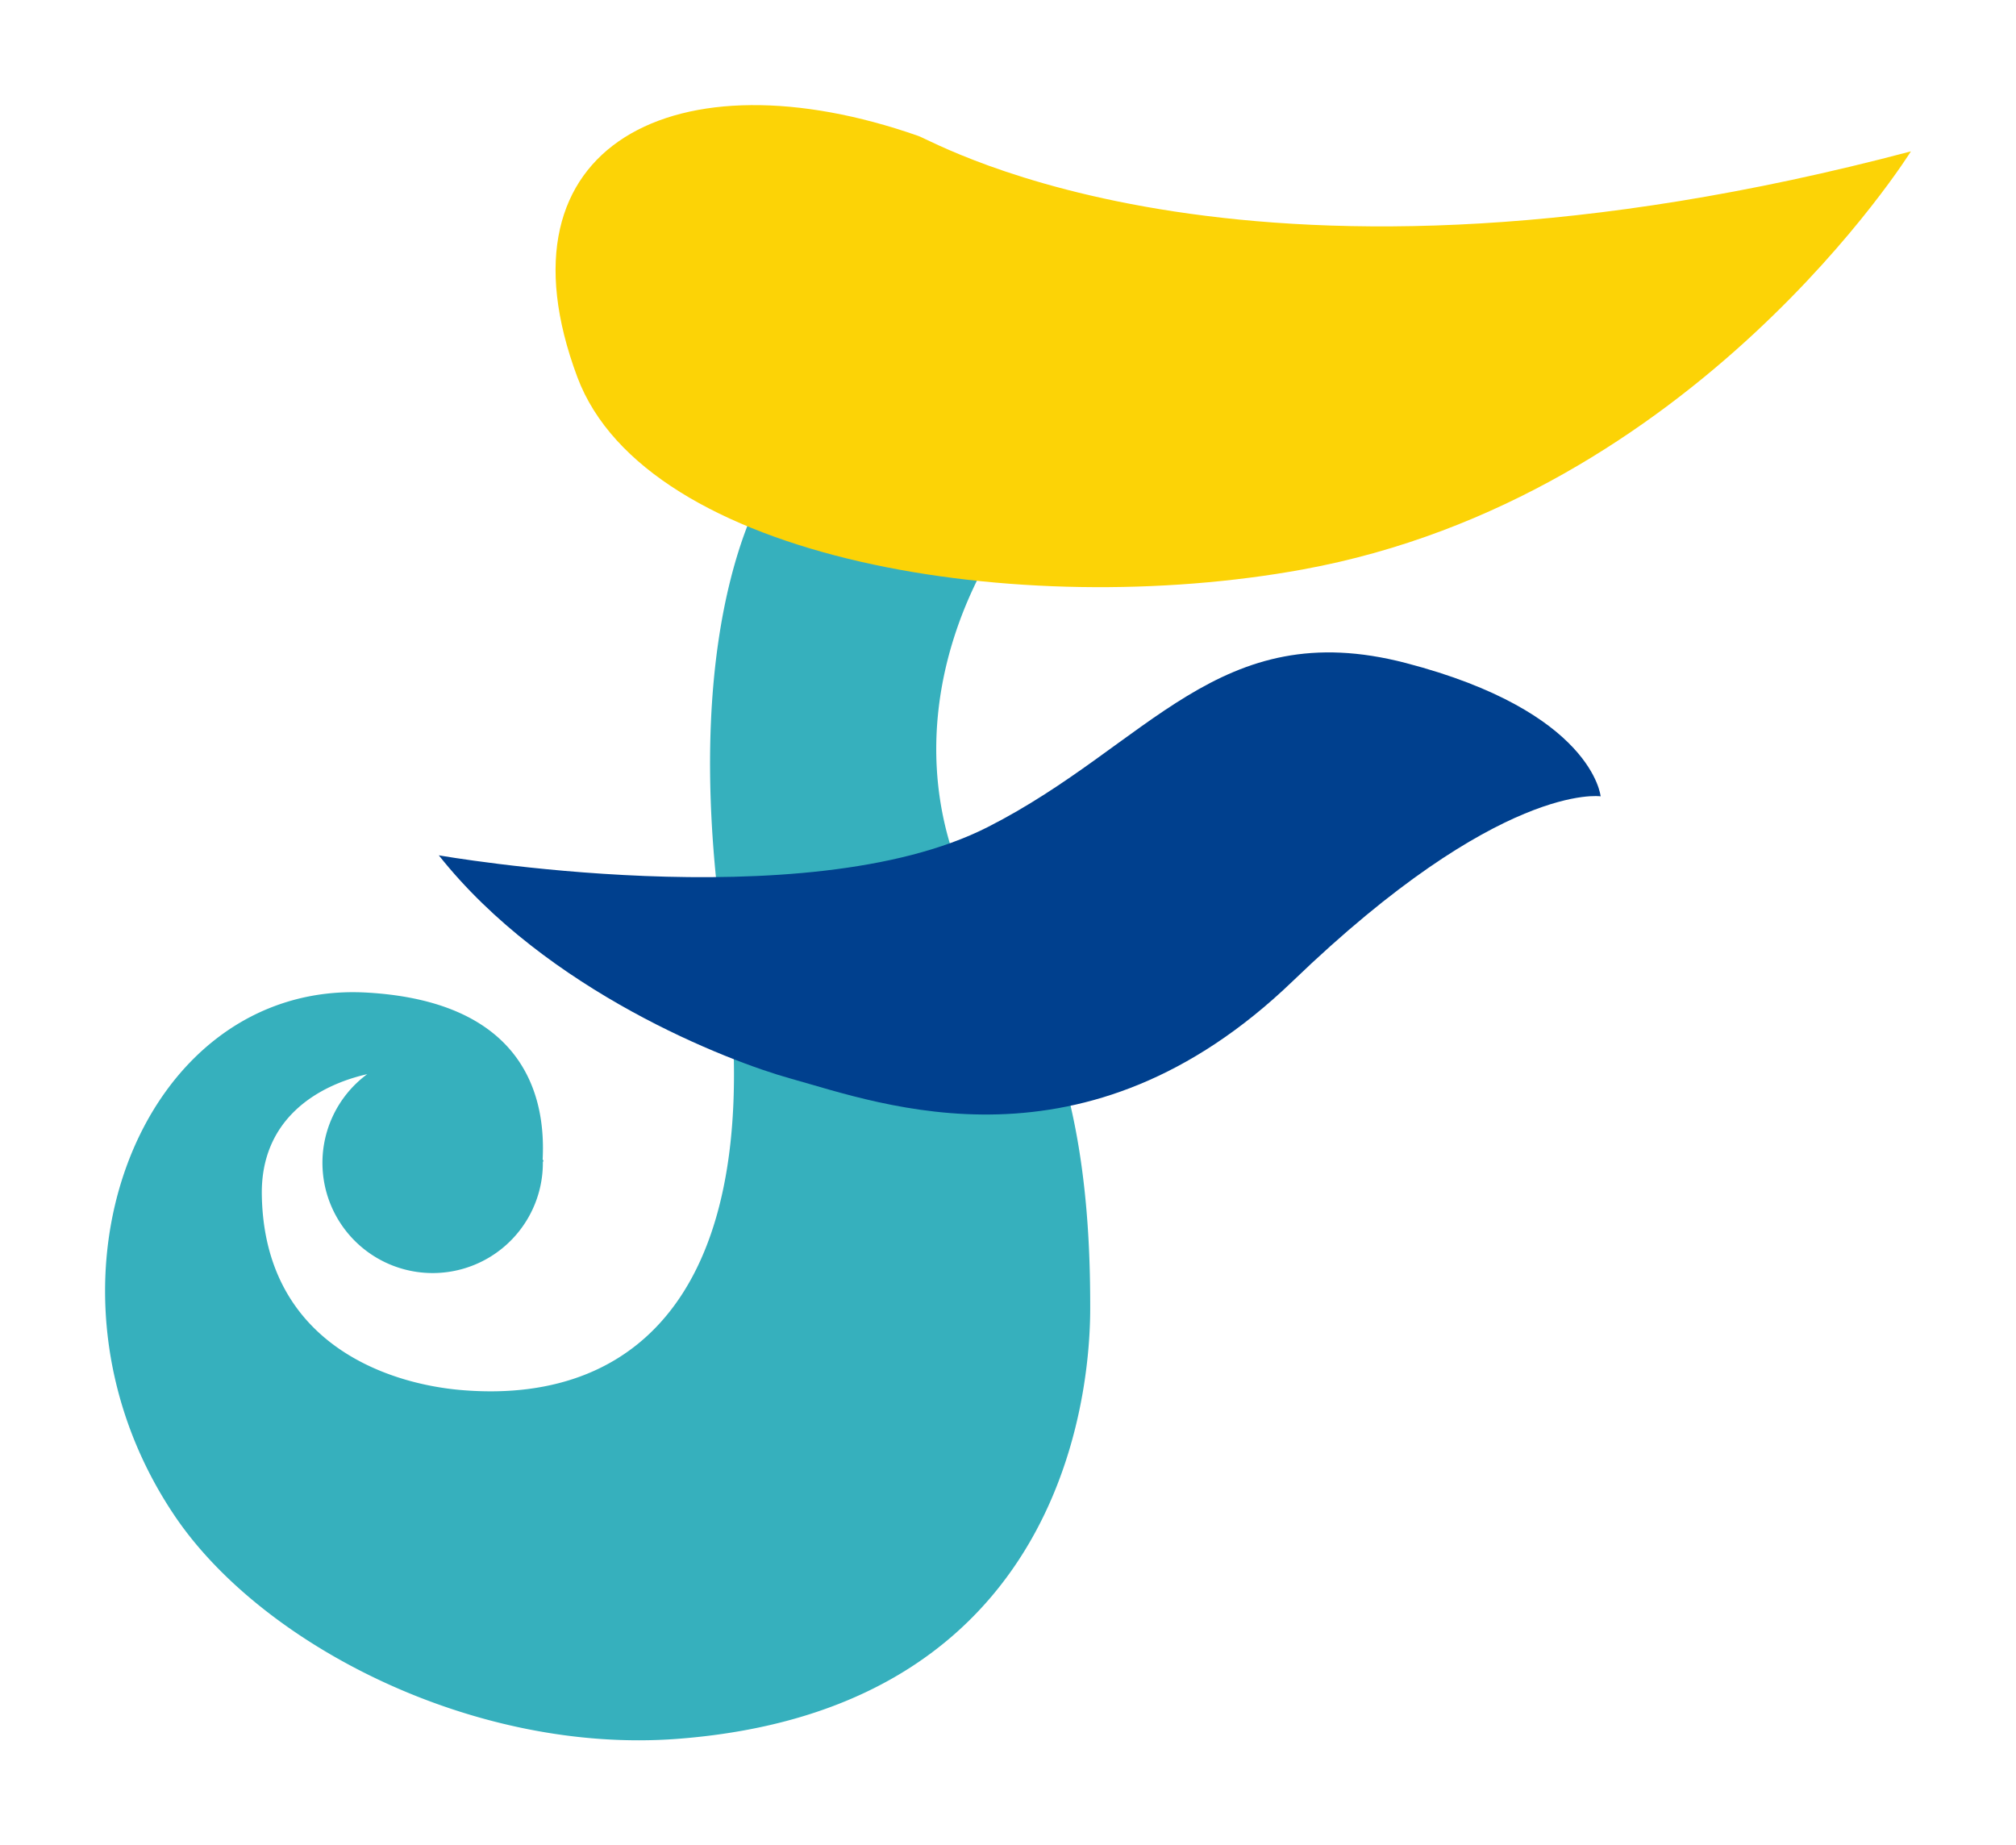 <svg xmlns="http://www.w3.org/2000/svg" xmlns:xlink="http://www.w3.org/1999/xlink" width="172.637" height="158.03" viewBox="0 0 172.637 158.03">
  <defs>
    <filter id="パス_1222" x="0" y="30.211" width="102.359" height="127.819" filterUnits="userSpaceOnUse">
      <feOffset dy="3" input="SourceAlpha"/>
      <feGaussianBlur stdDeviation="3" result="blur"/>
      <feFlood flood-opacity="0"/>
      <feComposite operator="in" in2="blur"/>
      <feComposite in="SourceGraphic"/>
    </filter>
    <filter id="パス_1223" x="38.572" y="0" width="134.065" height="59.282" filterUnits="userSpaceOnUse">
      <feOffset dy="3" input="SourceAlpha"/>
      <feGaussianBlur stdDeviation="3" result="blur-2"/>
      <feFlood flood-opacity="0"/>
      <feComposite operator="in" in2="blur-2"/>
      <feComposite in="SourceGraphic"/>
    </filter>
    <filter id="パス_1224" x="28.576" y="46.869" width="117.487" height="57.574" filterUnits="userSpaceOnUse">
      <feOffset dy="3" input="SourceAlpha"/>
      <feGaussianBlur stdDeviation="3" result="blur-3"/>
      <feFlood flood-opacity="0"/>
      <feComposite operator="in" in2="blur-3"/>
      <feComposite in="SourceGraphic"/>
    </filter>
  </defs>
  <g id="グループ_805" data-name="グループ 805" transform="translate(-177.378 -250.531)">
    <g id="グループ_403" data-name="グループ 403" transform="translate(186.378 256.531)">
      <g transform="matrix(1, 0, 0, 1, -9, -6)" filter="url(#パス_1222)">
        <path id="パス_1222-2" data-name="パス 1222" d="M263.27,344.327c-8.126-10.981-7.028-24.378-.219-35.139,6.839-10.811-19.327-5.71-19.327-5.71s-8.565,10.981-4.393,39.971-6.588,39.97-22.4,38.653c-6.6-.55-16.91-4.173-17.13-16.691-.114-6.481,4.72-9.389,9.026-10.365a9.438,9.438,0,1,0,15.041,7.59c0-.721.134.374-.019-.3.33-6.368-2.442-13.548-15.044-14.275-19.544-1.127-29.648,25.256-16.471,44.8,7.483,11.1,25.7,20.424,43.045,19.107,34.47-2.618,35.359-32.02,35.359-36.9C270.738,368.266,270.351,353.9,263.27,344.327Z" transform="translate(-177.38 -266.06)" fill="#36b0bd"/>
      </g>
      <g transform="matrix(1, 0, 0, 1, -9, -6)" filter="url(#パス_1223)">
        <path id="パス_1223-2" data-name="パス 1223" d="M360.848,260.492S342.4,290.141,308.8,296.29c-24.159,4.421-56.26-.7-62.152-16.472-7.467-19.985,8.565-27.891,29.209-20.644C277.434,259.728,304.406,275.426,360.848,260.492Z" transform="translate(-197.21 -250.53)" fill="#fcd306"/>
      </g>
      <g transform="matrix(1, 0, 0, 1, -9, -6)" filter="url(#パス_1224)">
        <path id="パス_1224-2" data-name="パス 1224" d="M229.647,344.876s31.364,5.526,47-2.416c13.836-7.028,19.766-18.228,35.8-14.055s16.691,11.42,16.691,11.42-8.565-1.318-26.354,15.813-35.139,10.542-43.046,8.345C254.428,362.509,238.871,356.516,229.647,344.876Z" transform="translate(-192.07 -274.63)" fill="#00408e"/>
      </g>
    </g>
  </g>
</svg>
